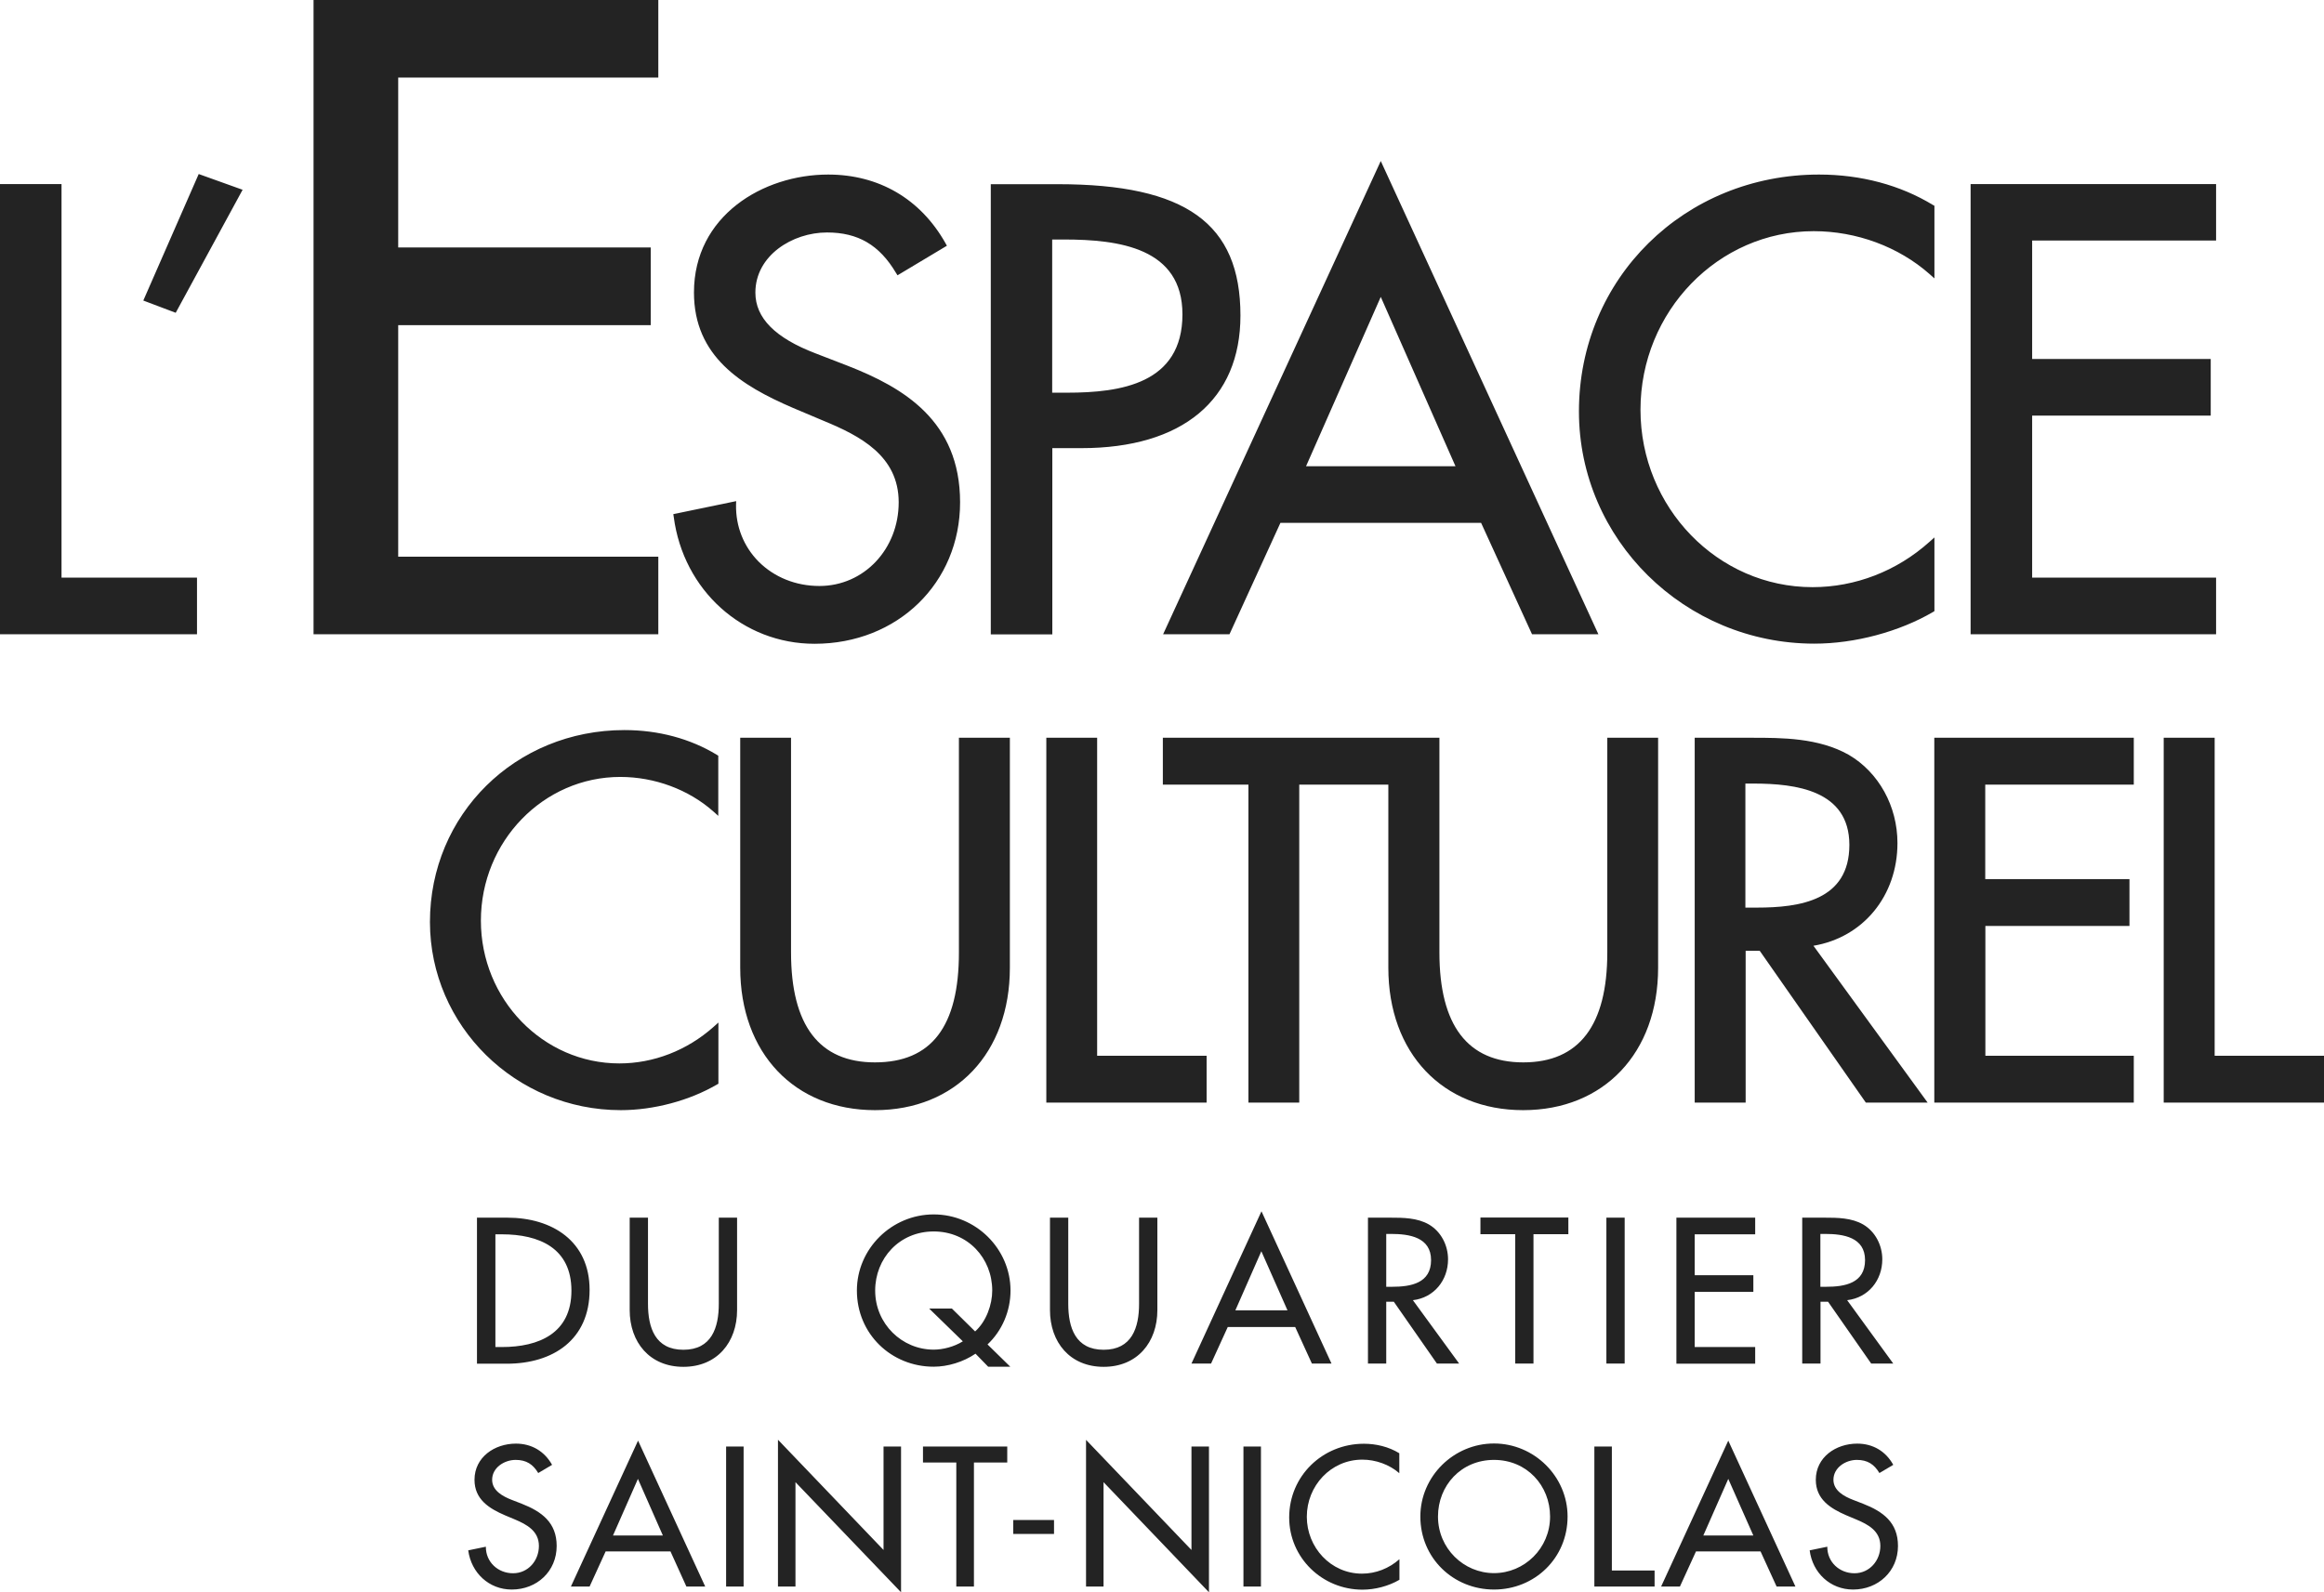 <svg width="143" height="98" viewBox="0 0 143 98" fill="none" xmlns="http://www.w3.org/2000/svg">
<g id="Logo_ECQSN" clip-path="url(#clip0_5195_397)">
<path id="Vector" d="M29.349 74.944H31.214C33.98 74.944 36.279 76.394 36.279 79.39C36.279 82.458 34.028 83.933 31.182 83.933H29.349V74.944ZM30.483 82.907H30.877C33.176 82.907 35.161 82.05 35.161 79.438C35.161 76.811 33.176 75.969 30.877 75.969H30.483V82.907ZM39.872 74.944V80.247C39.872 81.713 40.314 83.075 42.05 83.075C43.787 83.075 44.229 81.713 44.229 80.247V74.944H45.354V80.632C45.354 82.611 44.124 84.125 42.05 84.125C39.976 84.125 38.746 82.611 38.746 80.632V74.944H39.872ZM60.804 84.117L60.025 83.316C59.277 83.828 58.313 84.117 57.452 84.117C54.848 84.117 52.726 82.106 52.726 79.43C52.726 76.859 54.864 74.744 57.452 74.744C60.041 74.744 62.179 76.859 62.179 79.43C62.179 80.704 61.657 81.906 60.764 82.747L62.163 84.117H60.804ZM60.001 81.946C60.692 81.329 61.054 80.287 61.054 79.43C61.054 77.451 59.567 75.793 57.452 75.793C55.338 75.793 53.851 77.451 53.851 79.43C53.851 81.481 55.499 83.067 57.452 83.067C57.999 83.067 58.698 82.899 59.245 82.555L57.171 80.536H58.57L60.001 81.946ZM65.732 74.944V80.247C65.732 81.713 66.174 83.075 67.911 83.075C69.647 83.075 70.089 81.713 70.089 80.247V74.944H71.215V80.632C71.215 82.611 69.985 84.125 67.911 84.125C65.837 84.125 64.607 82.611 64.607 80.632V74.944H65.732ZM75.547 81.673L74.519 83.924H73.313L77.621 74.552L81.93 83.924H80.724L79.695 81.673H75.547ZM77.613 77.011L76.014 80.648H79.221L77.613 77.011ZM89.784 83.924H88.417L85.765 80.119H85.298V83.924H84.173V74.944H85.54C86.343 74.944 87.204 74.952 87.919 75.361C88.675 75.801 89.101 76.65 89.101 77.508C89.101 78.797 88.24 79.871 86.938 80.023L89.784 83.924ZM85.298 79.198H85.66C86.81 79.198 88.056 78.982 88.056 77.556C88.056 76.146 86.713 75.945 85.596 75.945H85.298V79.198ZM94.358 83.924H93.233V75.961H91.094V74.936H96.504V75.961H94.358V83.924ZM99.969 83.924H98.844V74.944H99.969V83.924ZM103.152 74.944H108V75.969H104.278V78.485H107.887V79.51H104.278V82.907H108V83.933H103.152V74.944ZM116.496 83.924H115.138L112.485 80.119H112.019V83.924H110.894V74.944H112.26C113.064 74.944 113.924 74.952 114.64 75.361C115.395 75.801 115.821 76.65 115.821 77.508C115.821 78.797 114.961 79.871 113.659 80.023L116.496 83.924ZM112.011 79.198H112.365C113.514 79.198 114.76 78.982 114.76 77.556C114.76 76.146 113.418 75.945 112.308 75.945H112.011V79.198ZM33.119 90.662C32.798 90.125 32.388 89.853 31.729 89.853C31.037 89.853 30.282 90.325 30.282 91.078C30.282 91.751 30.949 92.104 31.488 92.312L32.106 92.552C33.328 93.033 34.253 93.706 34.253 95.148C34.253 96.71 33.039 97.832 31.488 97.832C30.089 97.832 28.995 96.806 28.811 95.42L29.896 95.196C29.888 96.141 30.643 96.83 31.568 96.83C32.5 96.83 33.16 96.053 33.16 95.148C33.16 94.227 32.412 93.826 31.672 93.514L31.078 93.265C30.089 92.841 29.197 92.28 29.197 91.078C29.197 89.684 30.434 88.851 31.745 88.851C32.709 88.851 33.497 89.316 33.971 90.157L33.119 90.662ZM37.267 95.484L36.279 97.647H35.129L39.261 88.667L43.393 97.647H42.235L41.255 95.484H37.267ZM39.253 91.022L37.718 94.507H40.788L39.253 91.022ZM45.756 97.647H44.679V89.028H45.756V97.647ZM47.878 88.619L54.366 95.396V89.028H55.443V98L48.947 91.223V97.647H47.87V88.619H47.878ZM59.92 97.647H58.843V90.013H56.793V89.028H61.978V90.013H59.928V97.647H59.92ZM64.856 93.554V94.411H62.348V93.554H64.856ZM66.826 88.619L73.313 95.396V89.028H74.39V98L67.903 91.223V97.647H66.826V88.619ZM77.589 97.647H76.512V89.028H77.589V97.647ZM86.11 90.678C85.491 90.133 84.639 89.837 83.827 89.837C81.89 89.837 80.411 91.447 80.411 93.354C80.411 95.236 81.882 96.854 83.803 96.854C84.655 96.854 85.467 96.534 86.11 95.965V97.231C85.443 97.624 84.599 97.84 83.835 97.84C81.368 97.84 79.326 95.885 79.326 93.394C79.326 90.846 81.376 88.859 83.924 88.859C84.679 88.859 85.451 89.044 86.102 89.444V90.678H86.11ZM96.456 93.338C96.456 95.901 94.43 97.832 91.93 97.832C89.43 97.832 87.397 95.901 87.397 93.338C87.397 90.87 89.446 88.843 91.93 88.843C94.398 88.843 96.456 90.87 96.456 93.338ZM95.379 93.338C95.379 91.439 93.956 89.853 91.93 89.853C89.897 89.853 88.482 91.439 88.482 93.338C88.482 95.3 90.065 96.822 91.93 96.822C93.795 96.822 95.379 95.3 95.379 93.338ZM99.181 96.662H101.81V97.647H98.104V89.028H99.181V96.662ZM104.358 95.484L103.369 97.647H102.212L106.344 88.667L110.476 97.647H109.318L108.329 95.484H104.358ZM106.344 91.022L104.808 94.507H107.887L106.344 91.022ZM115.644 90.662C115.323 90.125 114.913 89.853 114.254 89.853C113.57 89.853 112.815 90.325 112.815 91.078C112.815 91.751 113.482 92.104 114.021 92.312L114.64 92.552C115.869 93.033 116.786 93.706 116.786 95.148C116.786 96.71 115.564 97.832 114.021 97.832C112.622 97.832 111.529 96.806 111.352 95.42L112.437 95.196C112.429 96.141 113.185 96.83 114.109 96.83C115.033 96.83 115.701 96.053 115.701 95.148C115.701 94.227 114.953 93.826 114.205 93.514L113.611 93.265C112.63 92.841 111.73 92.28 111.73 91.078C111.73 89.684 112.968 88.851 114.278 88.851C115.242 88.851 116.03 89.316 116.496 90.157L115.644 90.662ZM3.786 11.328H0V39.038H12.122V35.553H3.786V11.328ZM8.818 18.498L10.812 19.251L14.928 11.68L12.227 10.711L8.818 18.498ZM40.499 34.264H24.502V20.012H40.041V15.229H24.502V4.775H40.507V0H19.293V39.038H40.507V34.264H40.499ZM41.431 31.644L41.456 31.812C42.05 36.338 45.7 39.623 50.121 39.623C55.226 39.623 59.076 35.882 59.076 30.915C59.076 25.892 55.579 23.849 52.155 22.511L50.185 21.75C47.694 20.797 46.48 19.571 46.48 18.009C46.48 15.726 48.763 14.308 50.885 14.308C52.798 14.308 54.108 15.077 55.129 16.791L55.226 16.944L58.264 15.125L58.176 14.965C56.641 12.241 54.076 10.743 50.957 10.743C46.954 10.743 42.701 13.282 42.701 18.001C42.701 21.942 45.62 23.737 48.779 25.099L50.676 25.9C52.911 26.821 55.298 28.047 55.298 30.915C55.298 33.799 53.16 36.066 50.419 36.066C48.972 36.066 47.637 35.529 46.673 34.56C45.764 33.639 45.266 32.405 45.29 31.067L45.298 30.843L41.431 31.644ZM64.751 27.582H66.536C72.758 27.582 76.327 24.61 76.327 19.419C76.327 13.747 72.959 11.336 65.081 11.336H60.965V39.046H64.751V27.582ZM72.758 19.347C72.758 23.617 68.964 24.169 65.66 24.169H64.743V14.741H65.475C68.867 14.741 72.758 15.261 72.758 19.347ZM71.568 39.038H75.652L78.787 32.181H91.135L94.269 39.038H98.353L84.961 9.91L71.568 39.038ZM84.961 18.273L89.559 28.696H80.363L84.961 18.273ZM119.029 33.078L118.723 33.35C116.714 35.153 114.157 36.138 111.529 36.138C105.693 36.138 100.942 31.235 100.942 25.219C100.942 19.163 105.725 14.228 111.601 14.228C114.238 14.228 116.826 15.189 118.723 16.863L119.029 17.136V12.666L118.94 12.617C116.931 11.392 114.511 10.743 111.931 10.743C103.643 10.743 97.155 17.144 97.155 25.323C97.155 33.206 103.659 39.615 111.641 39.615C114.125 39.615 116.858 38.886 118.94 37.668L119.029 37.612V33.078ZM136.36 35.553H125.042V25.579H136.03V22.095H125.042V14.805H136.36V11.328H121.255V39.038H136.36V35.553ZM38.2 68.327C40.218 68.327 42.42 67.742 44.116 66.749L44.205 66.701V62.935L43.899 63.208C42.275 64.65 40.218 65.451 38.111 65.451C33.417 65.451 29.59 61.509 29.59 56.663C29.59 51.784 33.441 47.818 38.168 47.818C40.282 47.818 42.372 48.595 43.891 49.941L44.197 50.214V46.513L44.108 46.456C42.476 45.463 40.515 44.934 38.425 44.934C31.713 44.934 26.455 50.126 26.455 56.751C26.463 63.136 31.729 68.327 38.2 68.327ZM62.139 59.563V45.407H59.004V58.625C59.004 63.176 57.316 65.387 53.835 65.387C50.41 65.387 48.674 63.112 48.674 58.625V45.407H45.547V59.563C45.547 64.81 48.883 68.327 53.843 68.327C58.803 68.327 62.139 64.81 62.139 59.563ZM64.382 45.407V67.862H74.245V64.978H67.509V45.407H64.382ZM98.9 45.407V58.625C98.9 63.112 97.163 65.387 93.731 65.387C90.306 65.387 88.57 63.112 88.57 58.625V45.407H85.998H85.435H71.552V48.291H76.818V67.862H79.945V48.291H85.427V59.563C85.427 64.81 88.763 68.327 93.723 68.327C98.691 68.327 102.027 64.802 102.027 59.563V45.407H98.9ZM116.754 51.888C116.754 49.621 115.604 47.538 113.755 46.456C111.898 45.407 109.631 45.407 107.815 45.407H104.278V67.862H107.413V58.521H108.281L114.808 67.862H118.611L111.585 58.209C114.64 57.696 116.754 55.141 116.754 51.888ZM113.795 52C113.795 55.421 110.749 55.861 108.096 55.861H107.397V48.227H107.951C110.459 48.235 113.795 48.62 113.795 52ZM131.304 64.978H122.164V56.991H131.03V54.107H122.156V48.291H131.296V45.407H119.021V67.862H131.296V64.978H131.304ZM136.272 64.978V45.407H133.137V67.862H143V64.978H136.272Z" fill="#232323"/>
</g>
<defs>
<clipPath id="clip0_5195_397">
<rect width="143" height="98" fill="white"/>
</clipPath>
</defs>
</svg>
